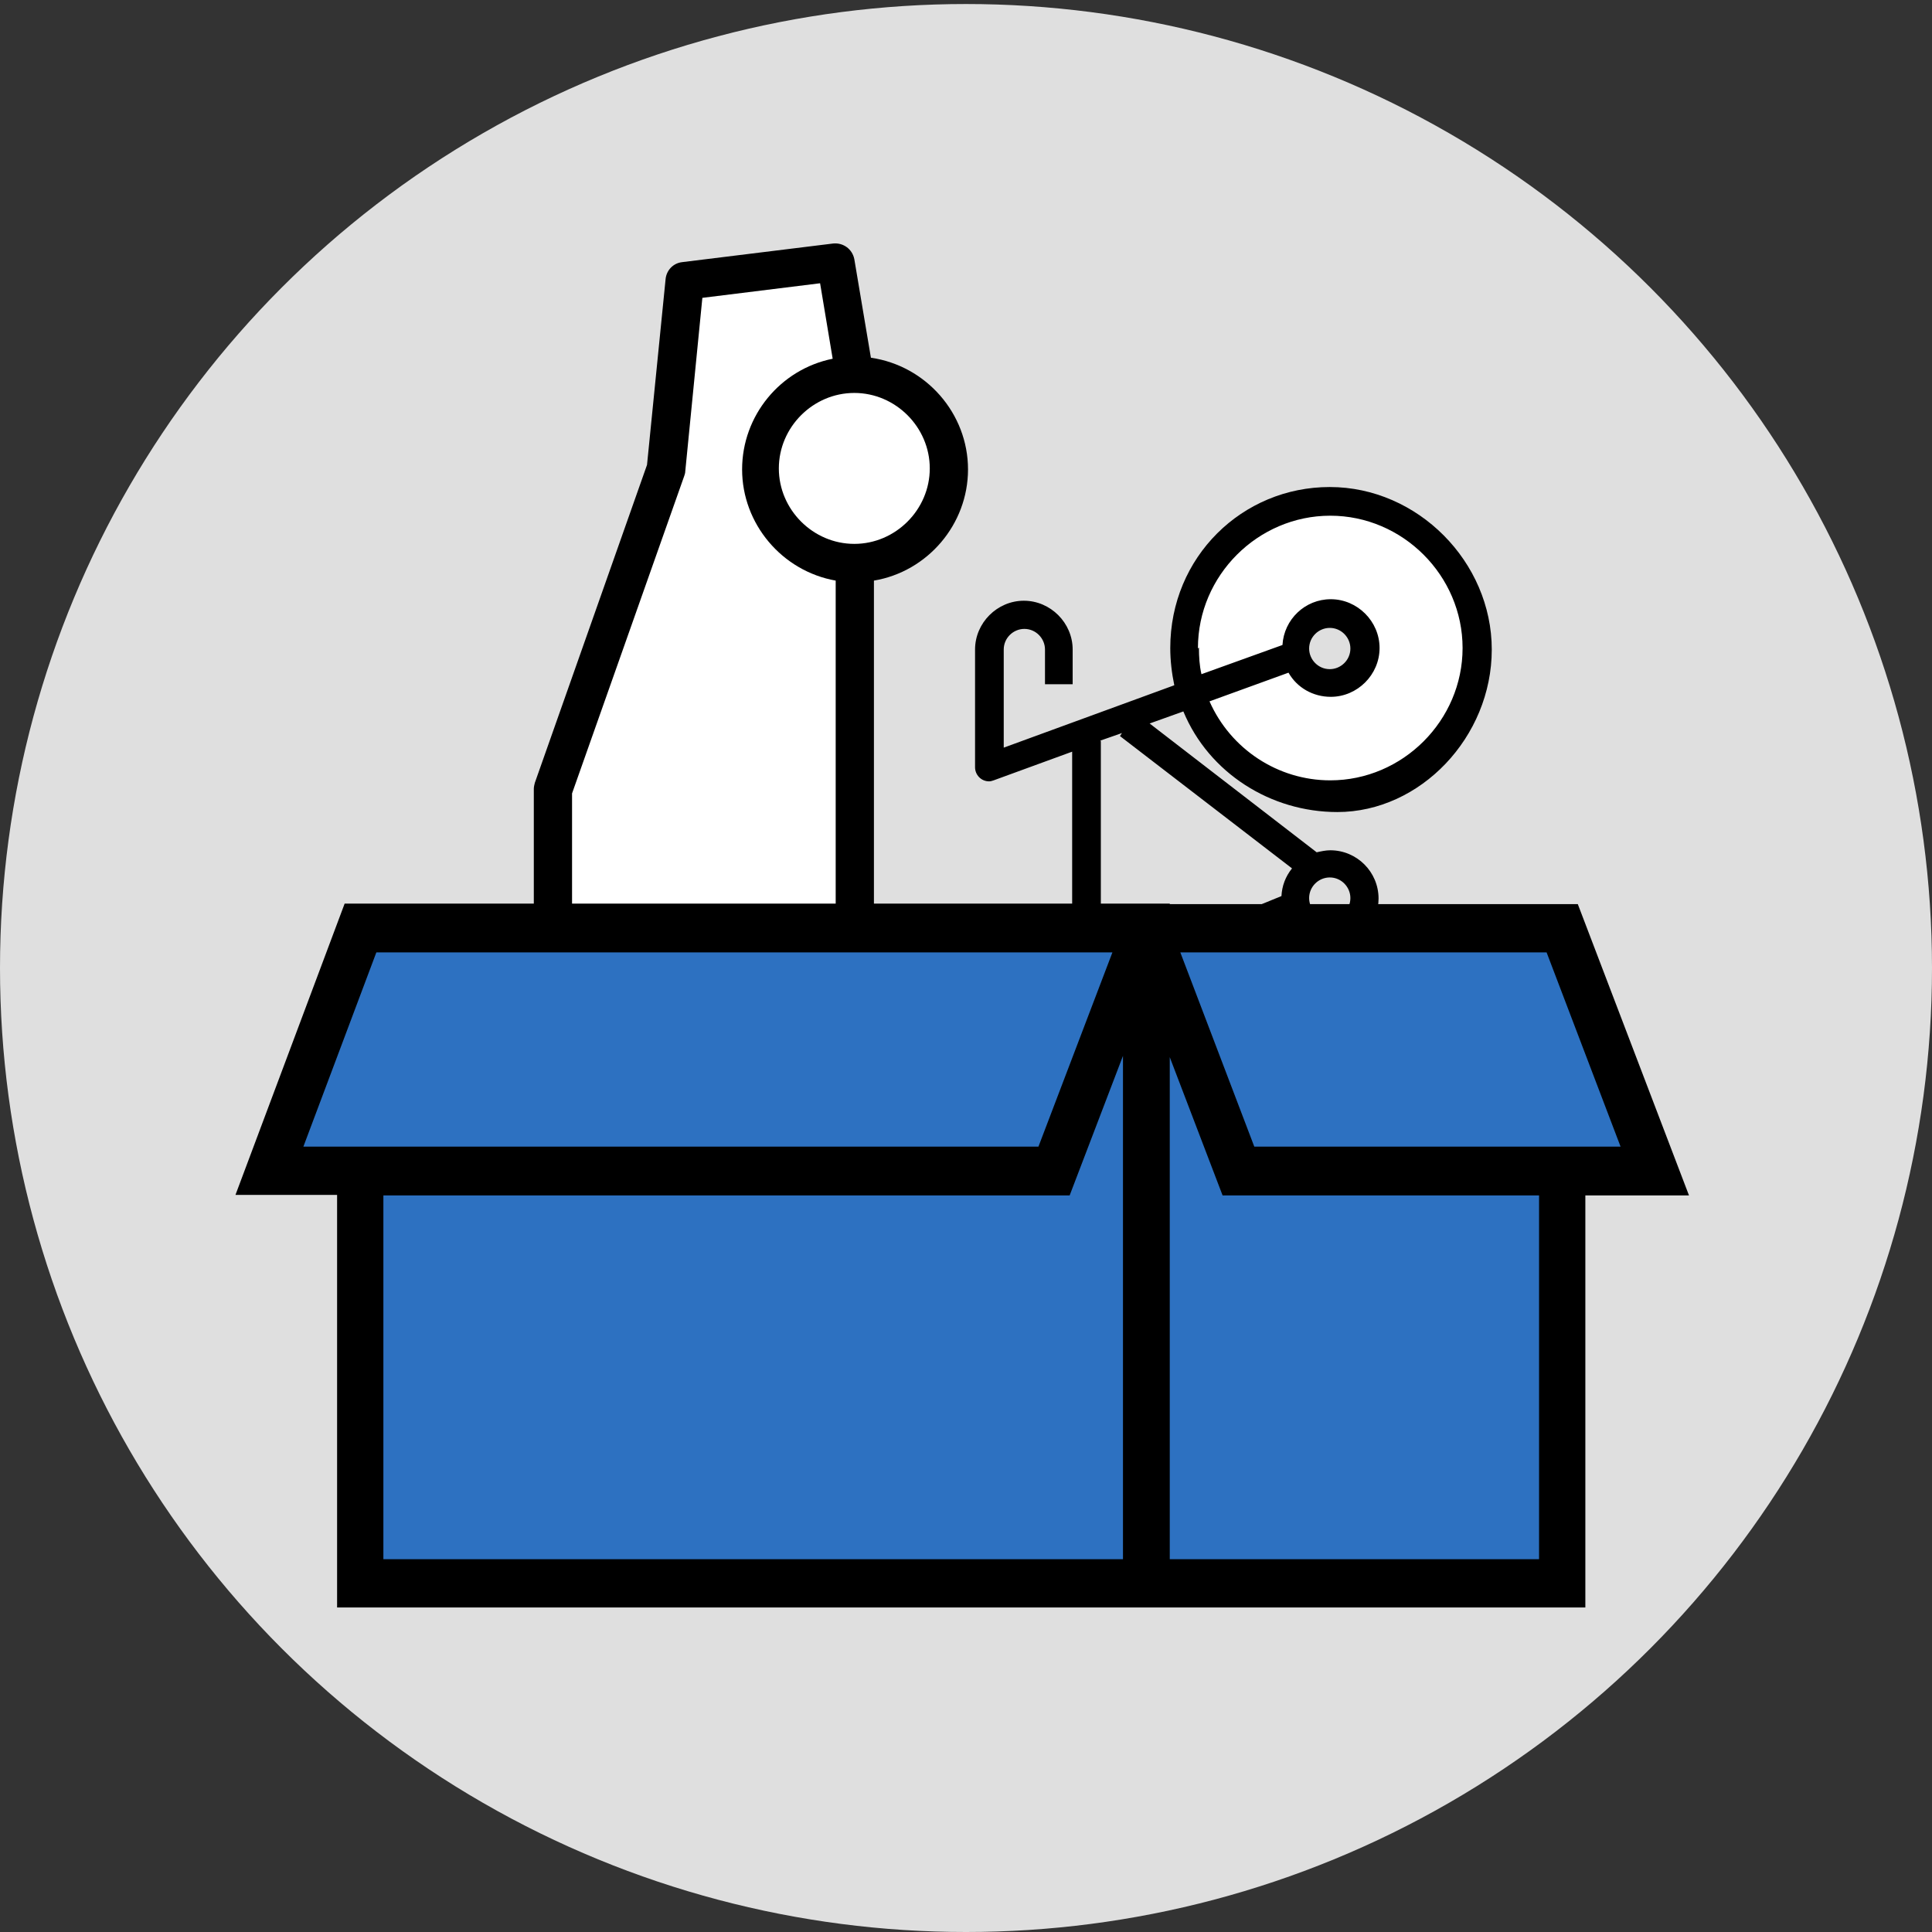 <svg xmlns="http://www.w3.org/2000/svg" width="100%" height="100%" viewBox="0 0 384 384" version="1.1" xml:space="preserve" stroke-linejoin="round"><rect x="0" y="0" width="384" height="384" fill="#333333" stroke="none"/><ellipse cx="192" cy="192.4" rx="192" ry="191.6" fill="#dfdfdf"/><path d="M111.3 221.4l40.6 0c2.1-12.4 8.3-21.7 18.8-27.6l0-81.7c8.3-0.7 17.6-4.1 18.3-19.1 0.6-13.8-7.7-19.2-18.4-19.6l-5.5-22.7 -26.5 3.6 -3.7 35.2 -23.6 62.5 0 69.2Z" fill="#fff"/><clipPath><rect x="-21.8" y="-51.7" width="427.6" height="231.4"/></clipPath><g clip-path="url(#_clip1)"><path d="M138 271.6l-30.9-33.7c-0.6-0.7-1-1.6-1-2.5l0-78.6c0-0.4 0.1-0.8 0.2-1.2l22.3-63.2 3.7-37c0.2-1.7 1.5-3.1 3.3-3.3l30-3.7c2-0.2 3.8 1.1 4.2 3.1l3.3 19.6c11 1.6 19.3 11.1 19.3 22.2 0 10.9-8 20.3-18.7 22.1l0 79.3c10.8 1.8 18.7 11.2 18.7 22.1 0 10.9-8 20.3-18.7 22.1l0 11.6c0 1.3-0.6 2.5-1.7 3.1l-29 18.7c-1.5 1-3.6 0.7-4.8-0.6Zm46.8-178.5c0-8.2-6.8-15-15-15 -8.2 0-15 6.8-15 15 0 8.2 6.8 15 15 15 8.2 0 15-6.8 15-15Zm0 123.6c0-8.2-6.8-15-15-15 -8.2 0-15 6.8-15 15 0 8.2 6.8 15 15 15 8.2 0 15-6.8 15-15Zm-18.7 31.7l0-9.5c-10.8-1.8-18.7-11.2-18.7-22.1 0-10.9 8-20.3 18.7-22.1l0-79.3c-10.7-1.9-18.6-11.3-18.6-22.1 0-10.7 7.6-19.9 18-22l-2.5-15 -23.4 2.9 -3.4 34.5c0 0.3-0.1 0.6-0.2 0.9l-22.3 63.1 0 76.5 27.8 30.3 24.7-15.9Z"/><path d="M293.3 231c0-15.9-13.1-29-29-29 -0.5 0-0.9 0-1.4 0l0 22.2c0.5-0.1 0.9-0.1 1.4-0.1 3.8 0 6.9 3.1 6.9 6.9 0 3.8-3.1 6.9-6.9 6.9 -3.8 0-6.9-3.1-6.9-6.9l0-2.8 -17.8-12.4c-2.8 4.6-4.3 9.8-4.3 15.2 0 15.9 13.1 29 29 29 15.9 0 29-13.1 29-29ZM235.3 128.9c0 15.9 13.1 28.9 29 29 15.9 0 29-13.1 29-29 0-15.9-13.1-29-29-29 -15.9 0-29 13.1-29 29Zm35.9 0c0 3.8-3.1 6.9-6.9 6.9 -3.8 0-6.9-3.1-6.9-6.9 0-3.8 3.1-6.9 6.9-6.9 3.8 0 6.9 3.1 6.9 6.9Z" fill="#fff"/><path d="M296 231c0-16.9-13.5-30.9-30.3-31.7l0-11.2c4.7-0.7 8.3-4.8 8.3-9.5 0-5.3-4.3-9.6-9.6-9.6l0 0c-0.9 0-1.8 0.2-2.7 0.4l-33.2-25.6 6.7-2.4c5.1 12.3 17.4 20 30.6 20 16.5 0 30.7-14.9 30.7-32.3 0-17.4-14.7-32.3-32.2-32.3 -17.4 0-31.7 13.9-31.7 32 0 2.5 0.3 5 0.8 7.4l-33.9 12.4 0-19.5c0-2.3 1.9-4.1 4.1-4.1 2.3 0 4.1 1.9 4.1 4.1l0 6.9 5.5 0 0-6.9c0-5.3-4.4-9.7-9.7-9.7 -5.3 0-9.7 4.4-9.7 9.7l0 23.4c0 1.5 1.2 2.8 2.8 2.8 0.3 0 0.6-0.1 0.9-0.2l15.6-5.7 0 45.7 -13.8 5.6 0-5.8c0-1.8 0.7-3.5 2-4.7l-3.9-3.9c-2.3 2.3-3.6 5.4-3.6 8.6l0 14.3c0 1.8-0.7 3.5-1.9 4.7l3.9 3.9c2.3-2.3 3.6-5.4 3.6-8.6l0-2.5 14.3-5.8c0.2 0.3 0.4 0.5 0.7 0.7l21.6 15.1c-2.3 4.4-3.4 9.4-3.4 14.4 0 17.4 14.3 31.7 31.7 31.7 17.4 0 31.7-14.3 31.7-31.7l0 0Zm-57.9-102.1l0-0.1c0-14.4 11.9-26.3 26.3-26.3 14.4 0 26.3 11.9 26.3 26.3 0 14.4-11.9 26.3-26.3 26.3 -10.4 0-19.8-6.2-24-15.7l15.7-5.7c1.7 3 4.9 4.8 8.4 4.8 5.3 0 9.7-4.4 9.7-9.7 0-5.3-4.4-9.7-9.7-9.7 -5.1 0-9.3 4-9.6 9.1l-16.1 5.8c-0.4-1.7-0.5-3.5-0.5-5.3Zm26.2-4.1c2.3 0 4.1 1.9 4.1 4.1 0 2.3-1.9 4.1-4.1 4.1 -2.3 0-4.1-1.9-4.1-4.1 0-2.3 1.9-4.1 4.1-4.1Zm-4.1 97.5c-1.2 0.6-2.2 1.4-3.1 2.3l-13.6-9.5c4.1-5.3 10-8.9 16.7-10l0 17.2Zm4.1 4.5c2.3 0 4.1 1.9 4.1 4.1 0 2.3-1.9 4.1-4.1 4.1 -2.3 0-4.1-1.9-4.1-4.1 0-2.3 1.9-4.1 4.1-4.1Zm4.1-48.3c0 2.3-1.9 4.1-4.1 4.1 -2.3 0-4.1-1.9-4.1-4.1 0-2.3 1.9-4.1 4.1-4.1 2.3 0 4.1 1.9 4.1 4.1Zm-49.7-31.3l4.3-1.5 -0.4 0.6 34.2 26.3c-1.3 1.6-2 3.5-2.1 5.5l-35.9 14.7 0-45.5Zm0.8 51.1l36.4-14.9c1 1.6 2.4 2.9 4.1 3.8l0 12.3c-8.4 1.1-16.1 5.6-21.2 12.4l-19.4-13.6Zm18.5 32.6c0-3.9 0.9-7.7 2.5-11.1l14.2 9.9c-0.1 0.4-0.1 0.8-0.1 1.3 0 5.3 4.3 9.6 9.6 9.6 5.3 0 9.6-4.3 9.6-9.6 0-4.8-3.5-8.9-8.3-9.5l0-16.6c13.8 0.7 24.8 12.3 24.8 26.2 0 14.4-11.8 26.2-26.2 26.2 -14.4 0-26.2-11.8-26.2-26.2l0 0Z"/></g><path d="M74 185.3l238.3 0 17.7 47.5 -17.7 0 0 82.8 -238.3 0 0-82.8 -19.8 0 19.8-47.5Z" fill="#2d71c1"/><path d="M232.4 319.5l-165.4 0 0-82 -20.2 0 21.7-57.9 164 0 0 139.8Zm-156.2-9.6l147.1 0 0-100.3 -10.7 28 -136.4 0 0 72.3Zm-15.9-82l146.1 0 14.7-38.6 -146.3 0 -14.5 38.6ZM315.1 319.5l-91.9 0 0-139.8 90.4 0 22.1 57.9 -20.6 0 0 82Zm-82.7-9.6l73.5 0 0-72.3 -62.9 0 -10.7-28 0 100.3Zm16.9-82l72.8 0 -14.7-38.6 -72.8 0 14.7 38.6Z"/></svg>
